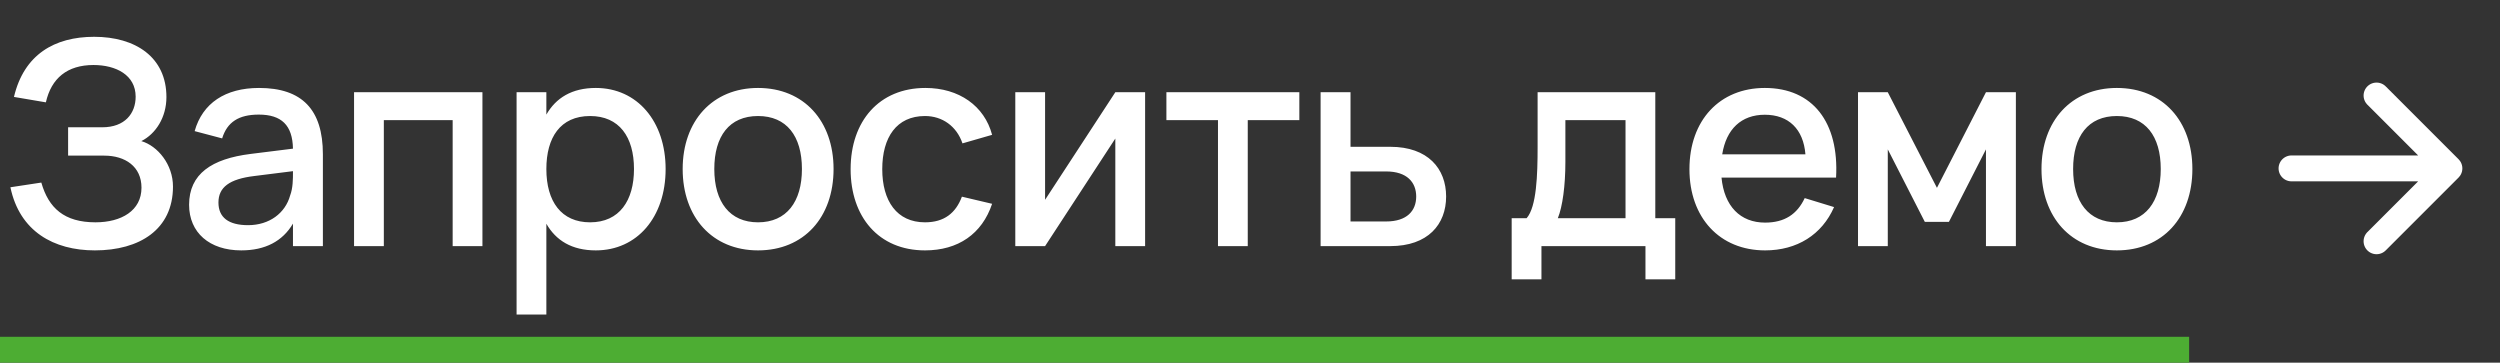 <?xml version="1.0" encoding="UTF-8"?> <svg xmlns="http://www.w3.org/2000/svg" width="193" height="28" viewBox="0 0 193 28" fill="none"><rect x="0" y="0" width="193" height="28" fill="#333333" stroke="none"/> <path d="M13.354 14.402C13.354 17.713 10.78 19.33 7.326 19.33C4.147 19.33 1.518 17.867 0.803 14.457L3.19 14.094C3.751 16.063 4.961 17.163 7.37 17.163C9.372 17.163 10.923 16.261 10.923 14.49C10.923 12.851 9.658 12.015 8.052 12.015H5.258V9.826H7.898C9.636 9.826 10.472 8.759 10.472 7.461C10.472 5.8 8.965 5.019 7.216 5.019C5.192 5.019 3.96 6.042 3.542 7.901L1.078 7.483C1.848 4.216 4.202 2.841 7.271 2.841C10.461 2.841 12.848 4.414 12.848 7.494C12.848 9.067 12.023 10.332 10.912 10.893C12.177 11.267 13.354 12.697 13.354 14.402ZM19.999 6.79C23.31 6.79 24.927 8.451 24.927 11.905V19H22.617V17.262C21.814 18.626 20.472 19.33 18.624 19.33C16.171 19.33 14.598 17.955 14.598 15.81C14.598 13.423 16.347 12.257 19.35 11.883L22.617 11.476C22.584 9.661 21.726 8.847 19.977 8.847C18.426 8.847 17.535 9.43 17.15 10.684L15.027 10.123C15.632 7.967 17.392 6.79 19.999 6.79ZM22.617 13.214L19.636 13.588C17.711 13.819 16.864 14.457 16.864 15.634C16.864 16.789 17.645 17.383 19.152 17.383C20.802 17.383 22.023 16.448 22.397 15.095C22.617 14.523 22.617 13.819 22.617 13.291V13.214ZM29.632 19H27.333V7.12H37.244V19H34.945V9.276H29.632V19ZM42.179 24.28H39.88V7.12H42.179V8.847C42.916 7.56 44.148 6.79 45.996 6.79C49.197 6.79 51.386 9.375 51.386 13.049C51.386 16.767 49.186 19.33 45.996 19.33C44.137 19.33 42.916 18.56 42.179 17.273V24.28ZM45.556 17.163C47.822 17.163 48.944 15.48 48.944 13.049C48.944 10.563 47.8 8.957 45.556 8.957C43.246 8.957 42.179 10.629 42.179 13.049C42.179 15.557 43.334 17.163 45.556 17.163ZM58.521 19.33C54.979 19.33 52.702 16.756 52.702 13.049C52.702 9.342 55.001 6.79 58.521 6.79C62.074 6.79 64.351 9.353 64.351 13.049C64.351 16.778 62.063 19.33 58.521 19.33ZM58.521 17.163C60.721 17.163 61.909 15.579 61.909 13.049C61.909 10.497 60.721 8.957 58.521 8.957C56.299 8.957 55.144 10.519 55.144 13.049C55.144 15.601 56.343 17.163 58.521 17.163ZM71.41 19.33C67.824 19.33 65.668 16.734 65.668 13.06C65.668 9.342 67.879 6.79 71.443 6.79C74.039 6.79 75.997 8.176 76.591 10.409L74.303 11.069C73.852 9.738 72.741 8.957 71.41 8.957C69.21 8.957 68.11 10.607 68.11 13.06C68.11 15.513 69.232 17.163 71.41 17.163C72.895 17.163 73.786 16.448 74.259 15.183L76.591 15.733C75.81 18.065 73.962 19.33 71.41 19.33ZM86.103 7.12H88.402V19H86.103V10.695L80.68 19H78.381V7.12H80.68V15.425L86.103 7.12ZM96.327 19H94.028V9.276H90.046V7.12H100.309V9.276H96.327V19ZM107.329 19H101.95V7.12H104.26V11.333H107.329C110.244 11.333 111.641 13.027 111.641 15.172C111.641 17.317 110.244 19 107.329 19ZM104.26 17.097H107.01C108.616 17.097 109.331 16.272 109.331 15.172C109.331 14.072 108.616 13.236 107.01 13.236H104.26V17.097ZM116.701 21.563V16.844H117.856C118.626 15.964 118.703 13.511 118.703 11.333V7.12H127.789V16.844H129.329V21.563H127.03V19H119V21.563H116.701ZM120.265 16.844H125.49V9.276H120.848V12.499C120.848 14.336 120.628 15.953 120.265 16.844ZM136.266 17.185C137.773 17.185 138.741 16.536 139.324 15.293L141.59 15.986C140.655 18.12 138.73 19.33 136.266 19.33C132.757 19.33 130.425 16.8 130.425 13.06C130.425 9.276 132.768 6.79 136.244 6.79C139.951 6.79 141.986 9.452 141.744 13.709H132.9C133.109 15.909 134.341 17.185 136.266 17.185ZM132.955 11.916H139.379C139.225 9.969 138.081 8.858 136.244 8.858C134.429 8.858 133.263 9.969 132.955 11.916ZM145.737 19H143.438V7.12H145.737L149.532 14.501L153.316 7.12H155.626V19H153.316V11.531L150.456 17.13H148.597L145.737 11.531V19ZM163.422 19.33C159.88 19.33 157.603 16.756 157.603 13.049C157.603 9.342 159.902 6.79 163.422 6.79C166.975 6.79 169.252 9.353 169.252 13.049C169.252 16.778 166.964 19.33 163.422 19.33ZM163.422 17.163C165.622 17.163 166.81 15.579 166.81 13.049C166.81 10.497 165.622 8.957 163.422 8.957C161.2 8.957 160.045 10.519 160.045 13.049C160.045 15.601 161.244 17.163 163.422 17.163Z" fill="white"></path> <rect y="26" width="169" height="2" fill="#4DAD33"></rect> <path d="M183.469 7.375L189.094 13L183.469 18.625M188.312 13H176.906" stroke="white" stroke-width="2" stroke-linecap="round" stroke-linejoin="round"></path> </svg> 